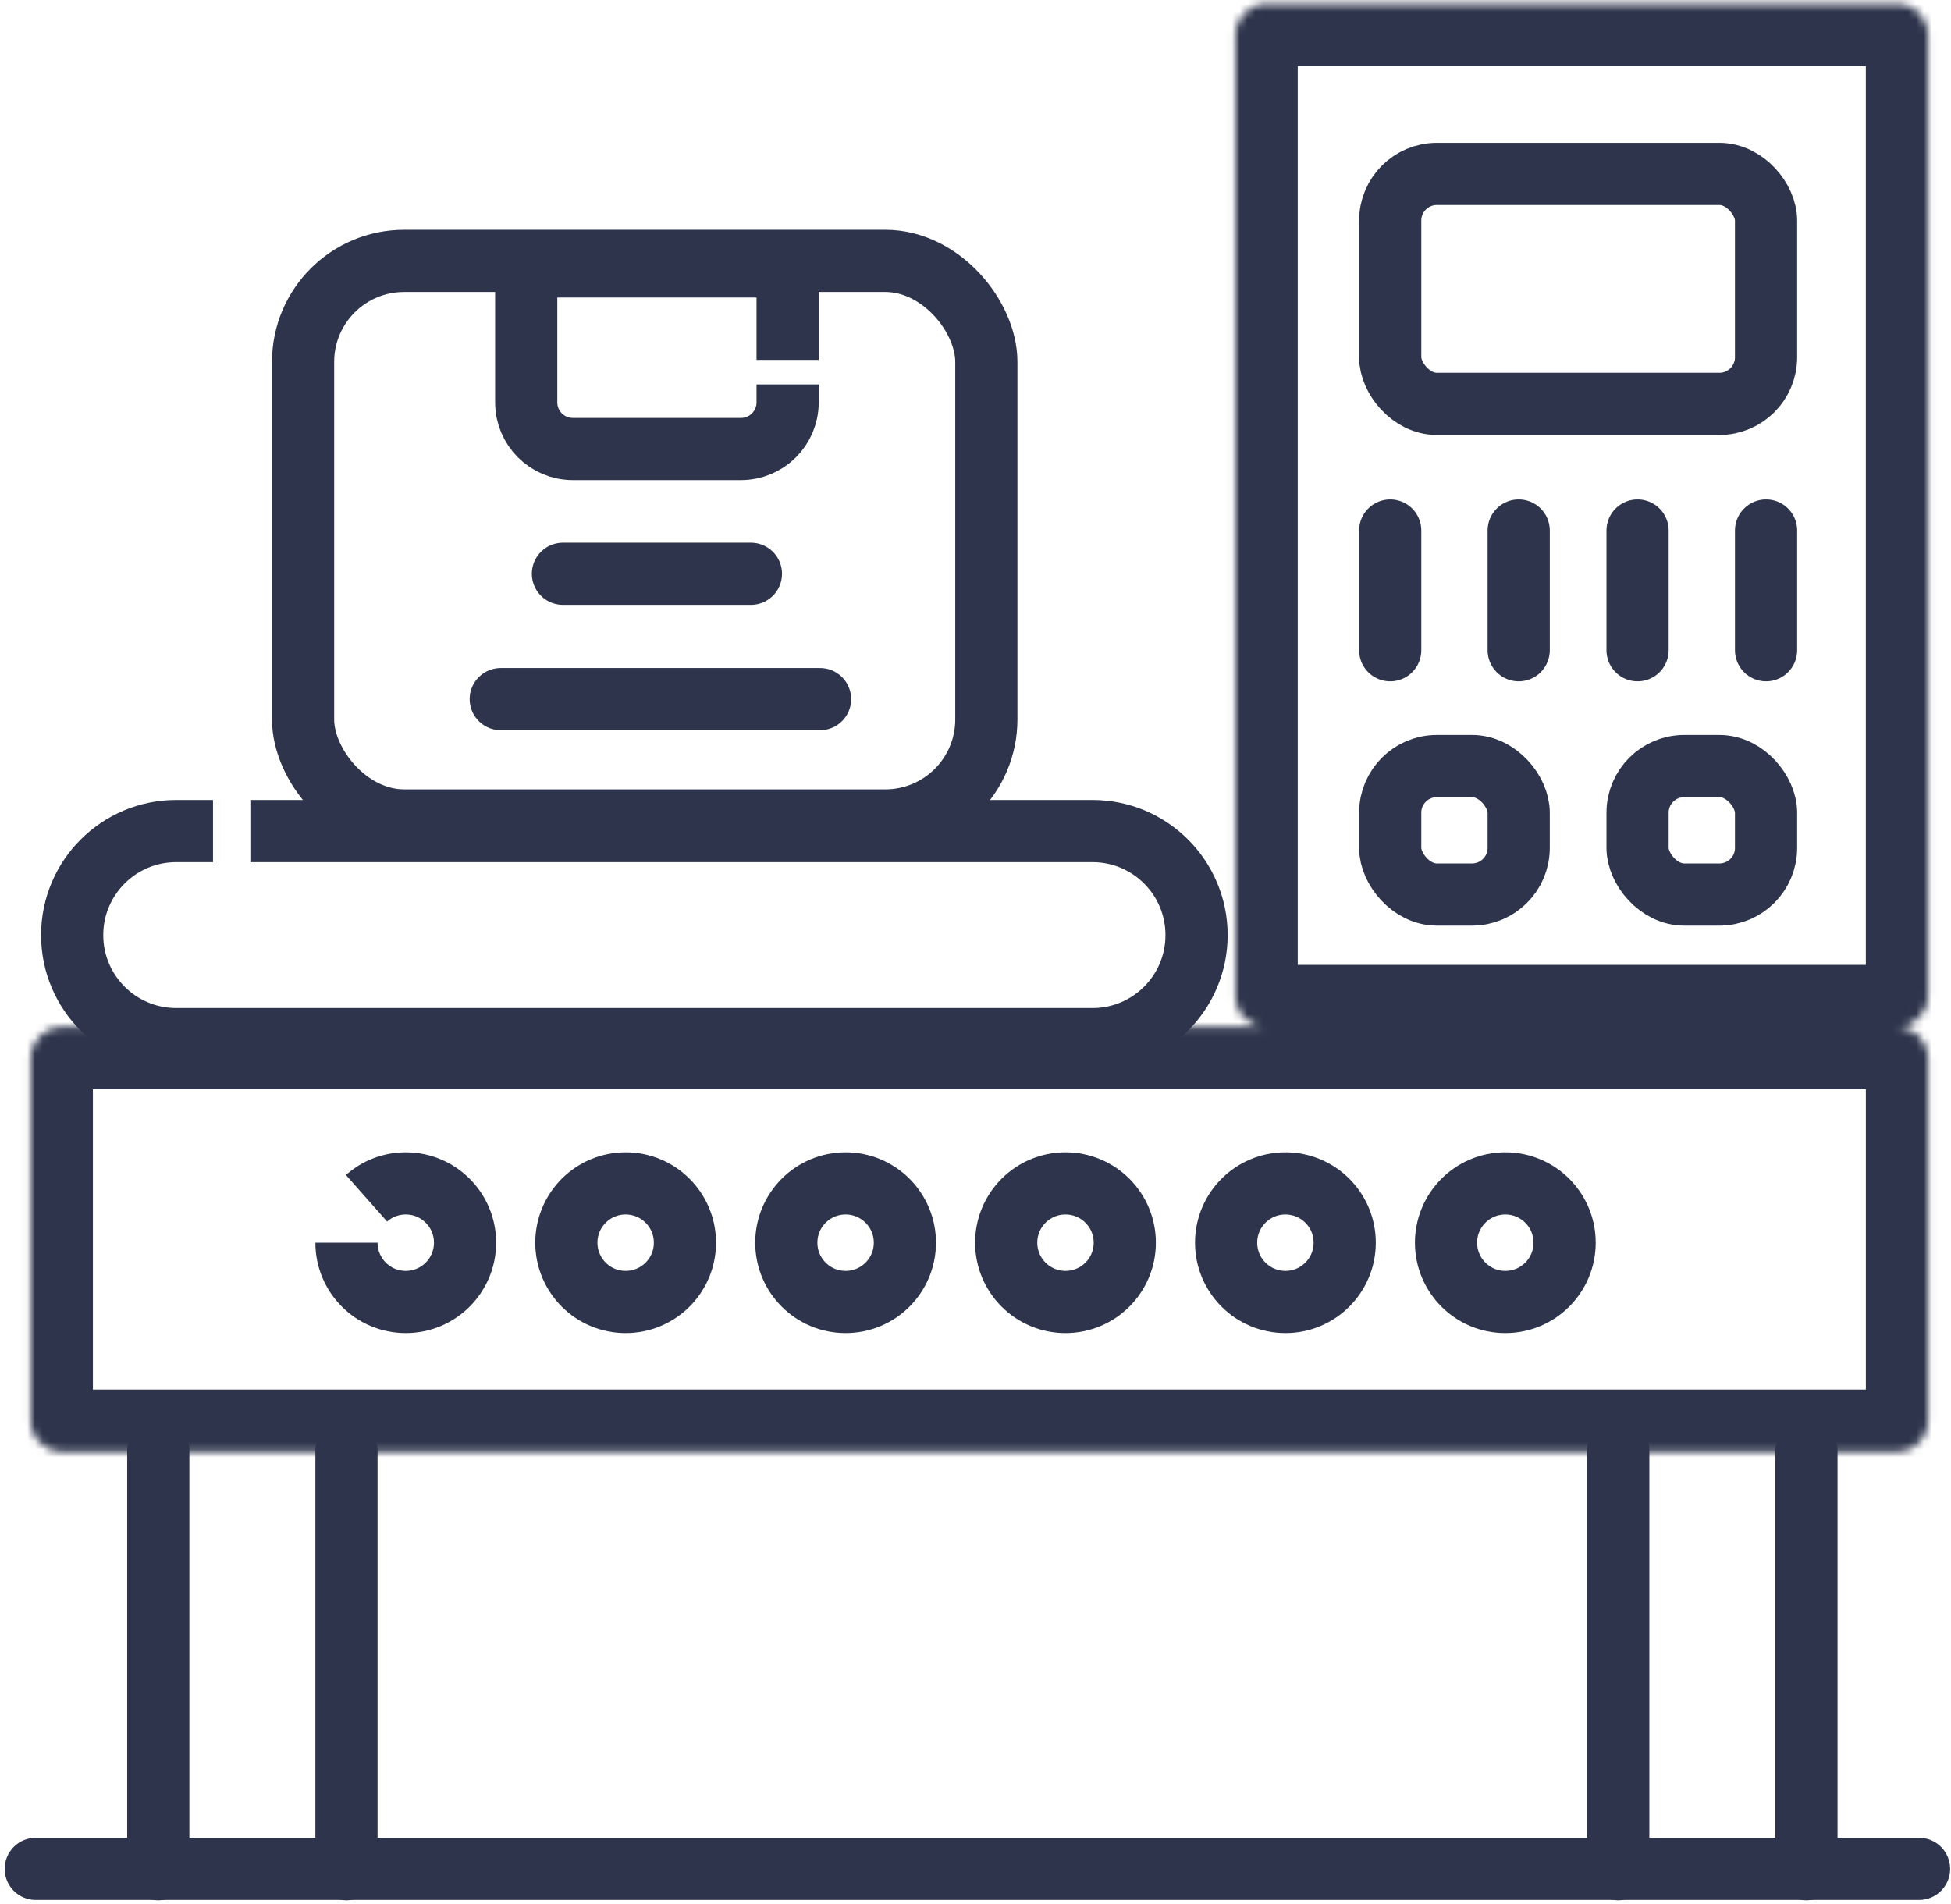 <svg width="251" height="245" viewBox="0 0 251 245" fill="none" xmlns="http://www.w3.org/2000/svg">
<mask id="path-1-inside-1_2119_2613" fill="white">
<path fill-rule="evenodd" clip-rule="evenodd" d="M248.043 4.5C248.043 2.291 246.252 0.5 244.043 0.5H162.954C160.745 0.5 158.954 2.291 158.954 4.5V128.149C158.954 130.358 160.745 132.149 162.954 132.149H244.043C246.252 132.149 248.043 130.358 248.043 128.149V4.5ZM248.046 136.149C248.046 133.94 246.255 132.149 244.046 132.149H7.953C5.744 132.149 3.953 133.94 3.953 136.149V182.784C3.953 184.993 5.744 186.784 7.953 186.784H244.046C246.255 186.784 248.046 184.993 248.046 182.784V136.149Z"/>
</mask>
<path d="M162.954 8.5H244.043V-7.5H162.954V8.5ZM166.954 128.149V4.5H150.954V128.149H166.954ZM244.043 124.149H162.954V140.149H244.043V124.149ZM240.043 4.5V128.149H256.043V4.5H240.043ZM7.953 140.149H244.046V124.149H7.953V140.149ZM11.953 182.784V136.149H-4.047V182.784H11.953ZM244.046 178.784H7.953V194.784H244.046V178.784ZM240.046 136.149V182.784H256.046V136.149H240.046ZM244.046 194.784C250.673 194.784 256.046 189.411 256.046 182.784H240.046C240.046 180.575 241.836 178.784 244.046 178.784V194.784ZM-4.047 182.784C-4.047 189.411 1.326 194.784 7.953 194.784V178.784C10.162 178.784 11.953 180.575 11.953 182.784H-4.047ZM244.046 140.149C241.836 140.149 240.046 138.358 240.046 136.149H256.046C256.046 129.521 250.673 124.149 244.046 124.149V140.149ZM7.953 124.149C1.326 124.149 -4.047 129.521 -4.047 136.149H11.953C11.953 138.358 10.162 140.149 7.953 140.149V124.149ZM244.043 140.149C250.671 140.149 256.043 134.776 256.043 128.149H240.043C240.043 125.939 241.834 124.149 244.043 124.149V140.149ZM150.954 128.149C150.954 134.776 156.326 140.149 162.954 140.149V124.149C165.163 124.149 166.954 125.939 166.954 128.149H150.954ZM244.043 8.5C241.834 8.5 240.043 6.709 240.043 4.5H256.043C256.043 -2.127 250.671 -7.5 244.043 -7.5V8.5ZM162.954 -7.5C156.326 -7.5 150.954 -2.127 150.954 4.5H166.954C166.954 6.709 165.163 8.5 162.954 8.5V-7.5Z" fill="#2D344B" mask="url(#path-1-inside-1_2119_2613)"/>
<path d="M27.404 106.928H22.671C15.278 106.928 9.285 112.921 9.285 120.314V120.314C9.285 127.707 15.278 133.7 22.671 133.7H140.553C147.946 133.7 153.939 127.707 153.939 120.314V120.314C153.939 112.921 147.946 106.928 140.553 106.928H32.209" stroke="#2D344B" stroke-width="8"/>
<path d="M44.574 159.889C44.574 164.101 47.989 167.517 52.202 167.517C56.415 167.517 59.83 164.101 59.83 159.889C59.83 155.676 56.415 152.261 52.202 152.261C50.265 152.261 48.496 152.983 47.151 154.173" stroke="#2D344B" stroke-width="8"/>
<circle cx="80.491" cy="159.889" r="7.628" stroke="#2D344B" stroke-width="8"/>
<circle cx="108.788" cy="159.889" r="7.628" stroke="#2D344B" stroke-width="8"/>
<circle cx="137.077" cy="159.889" r="7.628" stroke="#2D344B" stroke-width="8"/>
<circle cx="165.37" cy="159.889" r="7.628" stroke="#2D344B" stroke-width="8"/>
<circle cx="193.663" cy="159.889" r="7.628" stroke="#2D344B" stroke-width="8"/>
<rect x="38.992" y="33.565" width="87.903" height="71.999" rx="13" stroke="#2D344B" stroke-width="8"/>
<path d="M101.329 49.467V51.771C101.329 55.085 98.643 57.771 95.329 57.771H73.699C70.385 57.771 67.699 55.085 67.699 51.771V34.277H101.329V46.305" stroke="#2D344B" stroke-width="8"/>
<path d="M72.422 73.825H96.607" stroke="#2D344B" stroke-width="8" stroke-linecap="round"/>
<path d="M64.422 89.951H105.502" stroke="#2D344B" stroke-width="8" stroke-linecap="round"/>
<path d="M4.602 240.457H246.887" stroke="#2D344B" stroke-width="8" stroke-linecap="round"/>
<path d="M20.363 240.5V186.648" stroke="#2D344B" stroke-width="8" stroke-linecap="round"/>
<path d="M208.191 240.5V186.648" stroke="#2D344B" stroke-width="8" stroke-linecap="round"/>
<path d="M44.574 240.5V186.648" stroke="#2D344B" stroke-width="8" stroke-linecap="round"/>
<path d="M232.402 240.5V186.648" stroke="#2D344B" stroke-width="8" stroke-linecap="round"/>
<rect x="178.852" y="22.378" width="48.354" height="29.587" rx="6" stroke="#2D344B" stroke-width="8"/>
<path d="M178.852 68.257V83.661" stroke="#2D344B" stroke-width="8" stroke-linecap="round"/>
<path d="M195.383 68.257V83.661" stroke="#2D344B" stroke-width="8" stroke-linecap="round"/>
<path d="M210.676 68.257V83.661" stroke="#2D344B" stroke-width="8" stroke-linecap="round"/>
<path d="M227.207 68.257V83.661" stroke="#2D344B" stroke-width="8" stroke-linecap="round"/>
<rect x="178.852" y="98.564" width="16.53" height="16.53" rx="6" stroke="#2D344B" stroke-width="8"/>
<rect x="210.676" y="98.564" width="16.53" height="16.53" rx="6" stroke="#2D344B" stroke-width="8"/>
</svg>
